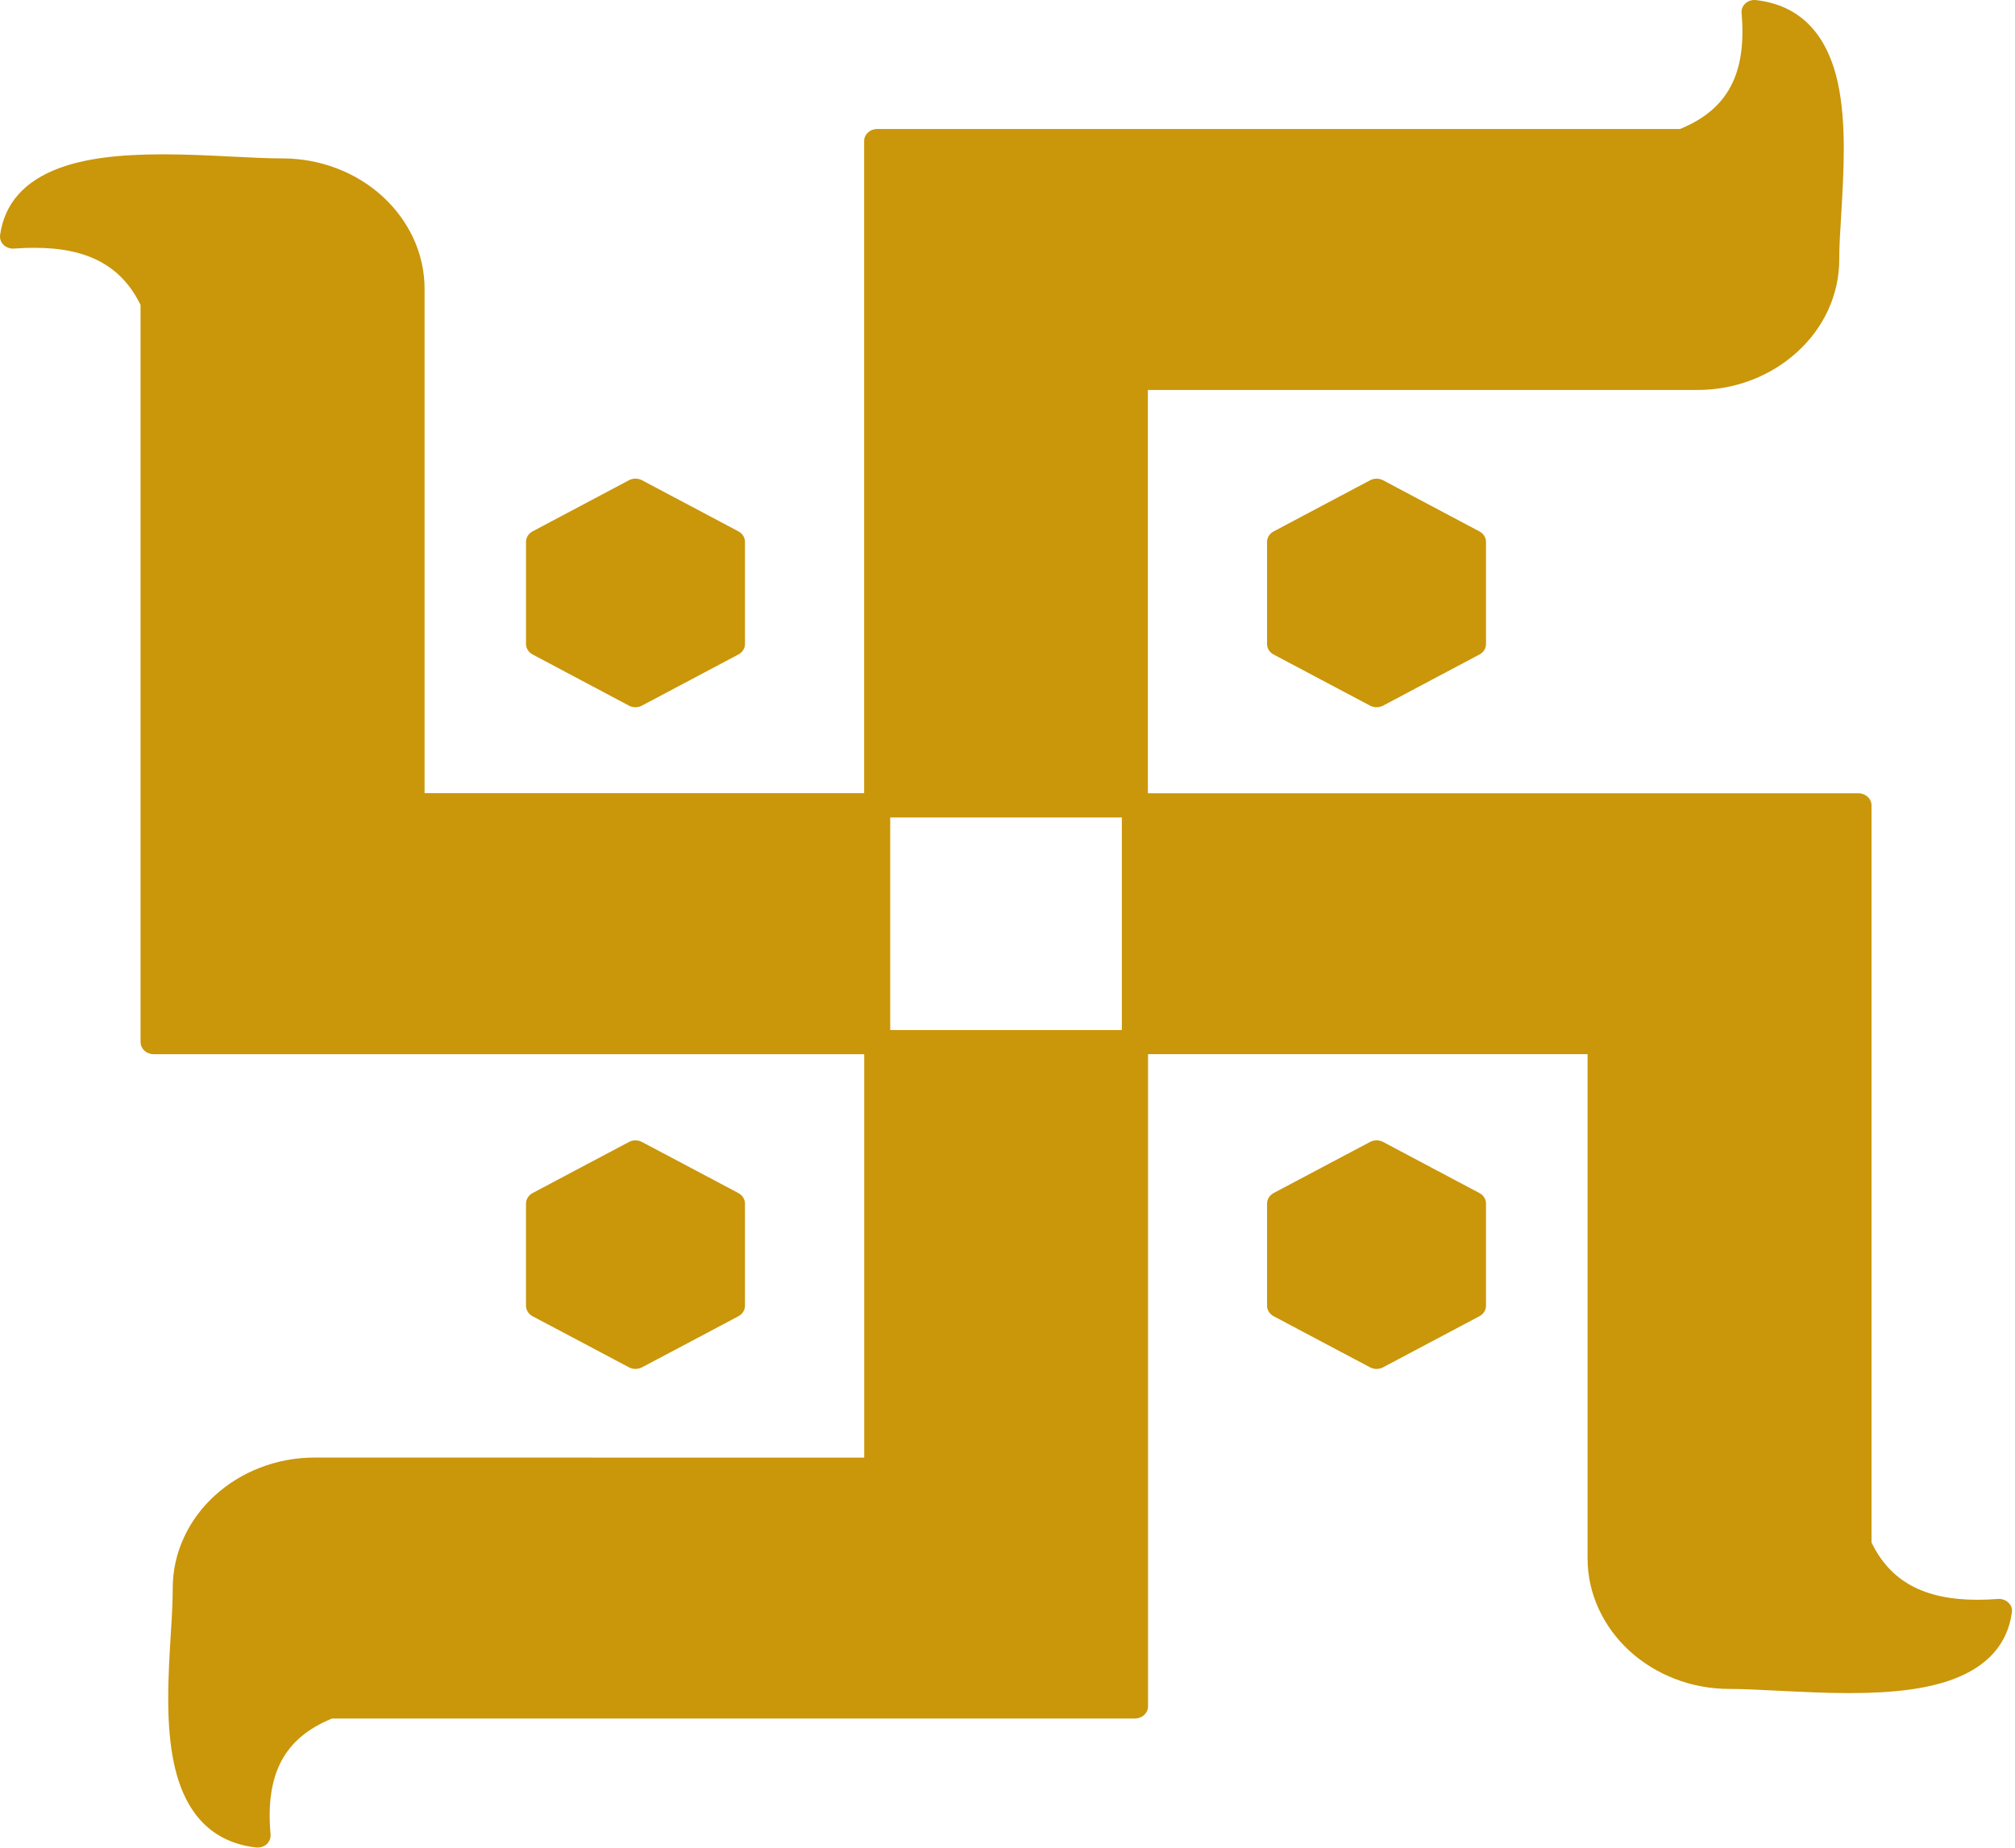 <svg width="278" height="255" viewBox="0 0 278 255" fill="none" xmlns="http://www.w3.org/2000/svg">
<path fill-rule="evenodd" clip-rule="evenodd" d="M255.166 233.61C251.871 233.61 248.494 233.437 245.512 233.291C242.975 233.158 240.584 233.035 238.616 233.035C235.987 233.035 233.422 232.561 231.009 231.614C228.681 230.706 226.584 229.407 224.781 227.757C222.988 226.099 221.579 224.175 220.589 222.035C219.556 219.818 219.03 217.457 219.03 215.032V145.452H156.571C155.572 145.452 154.777 144.706 154.777 143.788V111.125C154.777 110.199 155.575 109.453 156.571 109.453H256.402C257.392 109.453 258.204 110.199 258.204 111.125V212.825C260.81 218.22 265.479 220.732 272.84 220.732C273.729 220.732 274.676 220.693 275.649 220.618C276.186 220.578 276.714 220.764 277.098 221.132C277.474 221.491 277.652 221.991 277.566 222.497C276.969 226.827 274.231 229.923 269.422 231.709C265.929 233.003 261.392 233.607 255.165 233.607L255.166 233.61Z" fill="#CA960A"/>
<path fill-rule="evenodd" clip-rule="evenodd" d="M156.577 112.791H121.01C120.019 112.791 119.222 112.045 119.222 111.127V19.463C119.222 18.545 120.019 17.8 121.01 17.8L231.787 17.797C238.39 15.098 241.007 10.15 240.275 1.799C240.232 1.301 240.433 0.806 240.812 0.46C241.214 0.109 241.753 -0.054 242.293 0.016C248.268 0.716 252.075 4.578 253.576 11.505C254.767 17.068 254.374 23.664 254.03 29.476C253.886 31.8 253.751 33.993 253.751 35.811C253.751 38.228 253.232 40.581 252.207 42.806C251.217 44.951 249.803 46.87 248 48.52C246.198 50.173 244.115 51.472 241.782 52.385C239.377 53.324 236.811 53.806 234.183 53.806H158.367V111.142C158.376 112.046 157.555 112.794 156.574 112.794L156.577 112.791Z" fill="#CA960A"/>
<path fill-rule="evenodd" clip-rule="evenodd" d="M35.536 254.916C35.458 254.916 35.384 254.916 35.312 254.908C29.32 254.208 25.529 250.338 24.023 243.41C22.815 237.848 23.211 231.26 23.564 225.431C23.716 223.113 23.831 220.923 23.831 219.11C23.831 216.685 24.361 214.335 25.389 212.108C26.379 209.97 27.788 208.043 29.59 206.393C31.392 204.743 33.481 203.442 35.817 202.529C38.222 201.589 40.779 201.11 43.425 201.11L119.233 201.115V143.787C119.233 142.869 120.03 142.124 121.02 142.124L156.587 142.121C157.578 142.121 158.39 142.867 158.39 143.785V235.449C158.39 236.367 157.577 237.112 156.587 237.112L45.81 237.115C39.196 239.819 36.59 244.769 37.328 253.113C37.37 253.611 37.17 254.106 36.791 254.457C36.447 254.761 36.002 254.918 35.534 254.918L35.536 254.916Z" fill="#CA960A"/>
<path fill-rule="evenodd" clip-rule="evenodd" d="M121.004 145.455H21.196C20.197 145.455 19.393 144.71 19.393 143.792V42.085C16.779 36.703 12.124 34.19 4.778 34.19C3.888 34.19 2.924 34.222 1.942 34.297C1.406 34.337 0.878 34.151 0.493 33.791C0.117 33.424 -0.052 32.926 0.014 32.418C0.625 28.082 3.36 24.979 8.172 23.198C11.67 21.899 16.21 21.293 22.452 21.293C25.747 21.293 29.116 21.458 32.092 21.612C34.634 21.737 37.019 21.86 38.987 21.86C41.625 21.86 44.182 22.341 46.595 23.281C48.922 24.188 51.02 25.487 52.822 27.137C54.61 28.796 56.025 30.715 57.023 32.852C58.05 35.069 58.576 37.43 58.576 39.854V109.435H121.018C122.022 109.435 122.82 110.18 122.82 111.106V143.77C122.811 144.709 122.016 145.454 121.009 145.454L121.004 145.455Z" fill="#CA960A"/>
<path fill-rule="evenodd" clip-rule="evenodd" d="M87.659 97.583C87.357 97.583 87.056 97.511 86.778 97.364L73.485 90.303C72.925 90.011 72.572 89.457 72.572 88.858V74.757C72.572 74.166 72.925 73.613 73.485 73.312L80.128 69.788L86.78 66.259C87.326 65.966 88.014 65.966 88.568 66.259L95.226 69.788L101.869 73.312C102.437 73.613 102.782 74.166 102.782 74.757V88.858C102.782 89.457 102.437 90.011 101.869 90.303L95.226 93.827L88.568 97.357C88.287 97.511 87.977 97.583 87.661 97.583L87.659 97.583Z" fill="#CA960A"/>
<path fill-rule="evenodd" clip-rule="evenodd" d="M87.659 188.879C87.358 188.879 87.057 188.807 86.778 188.66L80.126 185.131L73.483 181.615C72.923 181.314 72.57 180.761 72.57 180.162V166.066C72.57 165.467 72.923 164.913 73.483 164.613L80.126 161.089L86.778 157.565C87.323 157.272 88.012 157.272 88.566 157.565L95.224 161.089L101.867 164.613C102.435 164.913 102.78 165.467 102.78 166.066V180.162C102.78 180.761 102.435 181.314 101.867 181.615L95.224 185.139L88.566 188.663C88.285 188.799 87.975 188.879 87.659 188.879Z" fill="#CA960A"/>
<path fill-rule="evenodd" clip-rule="evenodd" d="M189.914 97.583C189.612 97.583 189.311 97.511 189.024 97.364L182.367 93.835L175.723 90.311C175.164 90.018 174.811 89.465 174.811 88.866V74.765C174.811 74.174 175.164 73.621 175.723 73.32L182.367 69.796L189.024 66.267C189.578 65.974 190.267 65.974 190.818 66.267L197.461 69.796L204.105 73.32C204.673 73.621 205.017 74.174 205.017 74.765V88.866C205.017 89.465 204.673 90.018 204.105 90.311L197.461 93.835L190.818 97.364C190.539 97.511 190.229 97.583 189.914 97.583Z" fill="#CA960A"/>
<path fill-rule="evenodd" clip-rule="evenodd" d="M189.914 188.879C189.612 188.879 189.311 188.807 189.024 188.66L182.367 185.136L175.723 181.612C175.164 181.312 174.811 180.758 174.811 180.159V166.063C174.811 165.464 175.164 164.911 175.723 164.61L182.367 161.086L189.024 157.562C189.578 157.269 190.267 157.269 190.818 157.562L204.105 164.61C204.673 164.911 205.017 165.464 205.017 166.063V180.159C205.017 180.758 204.673 181.312 204.105 181.613L197.461 185.131L190.818 188.66C190.539 188.802 190.229 188.881 189.914 188.881V188.879Z" fill="#CA960A"/>
</svg>
